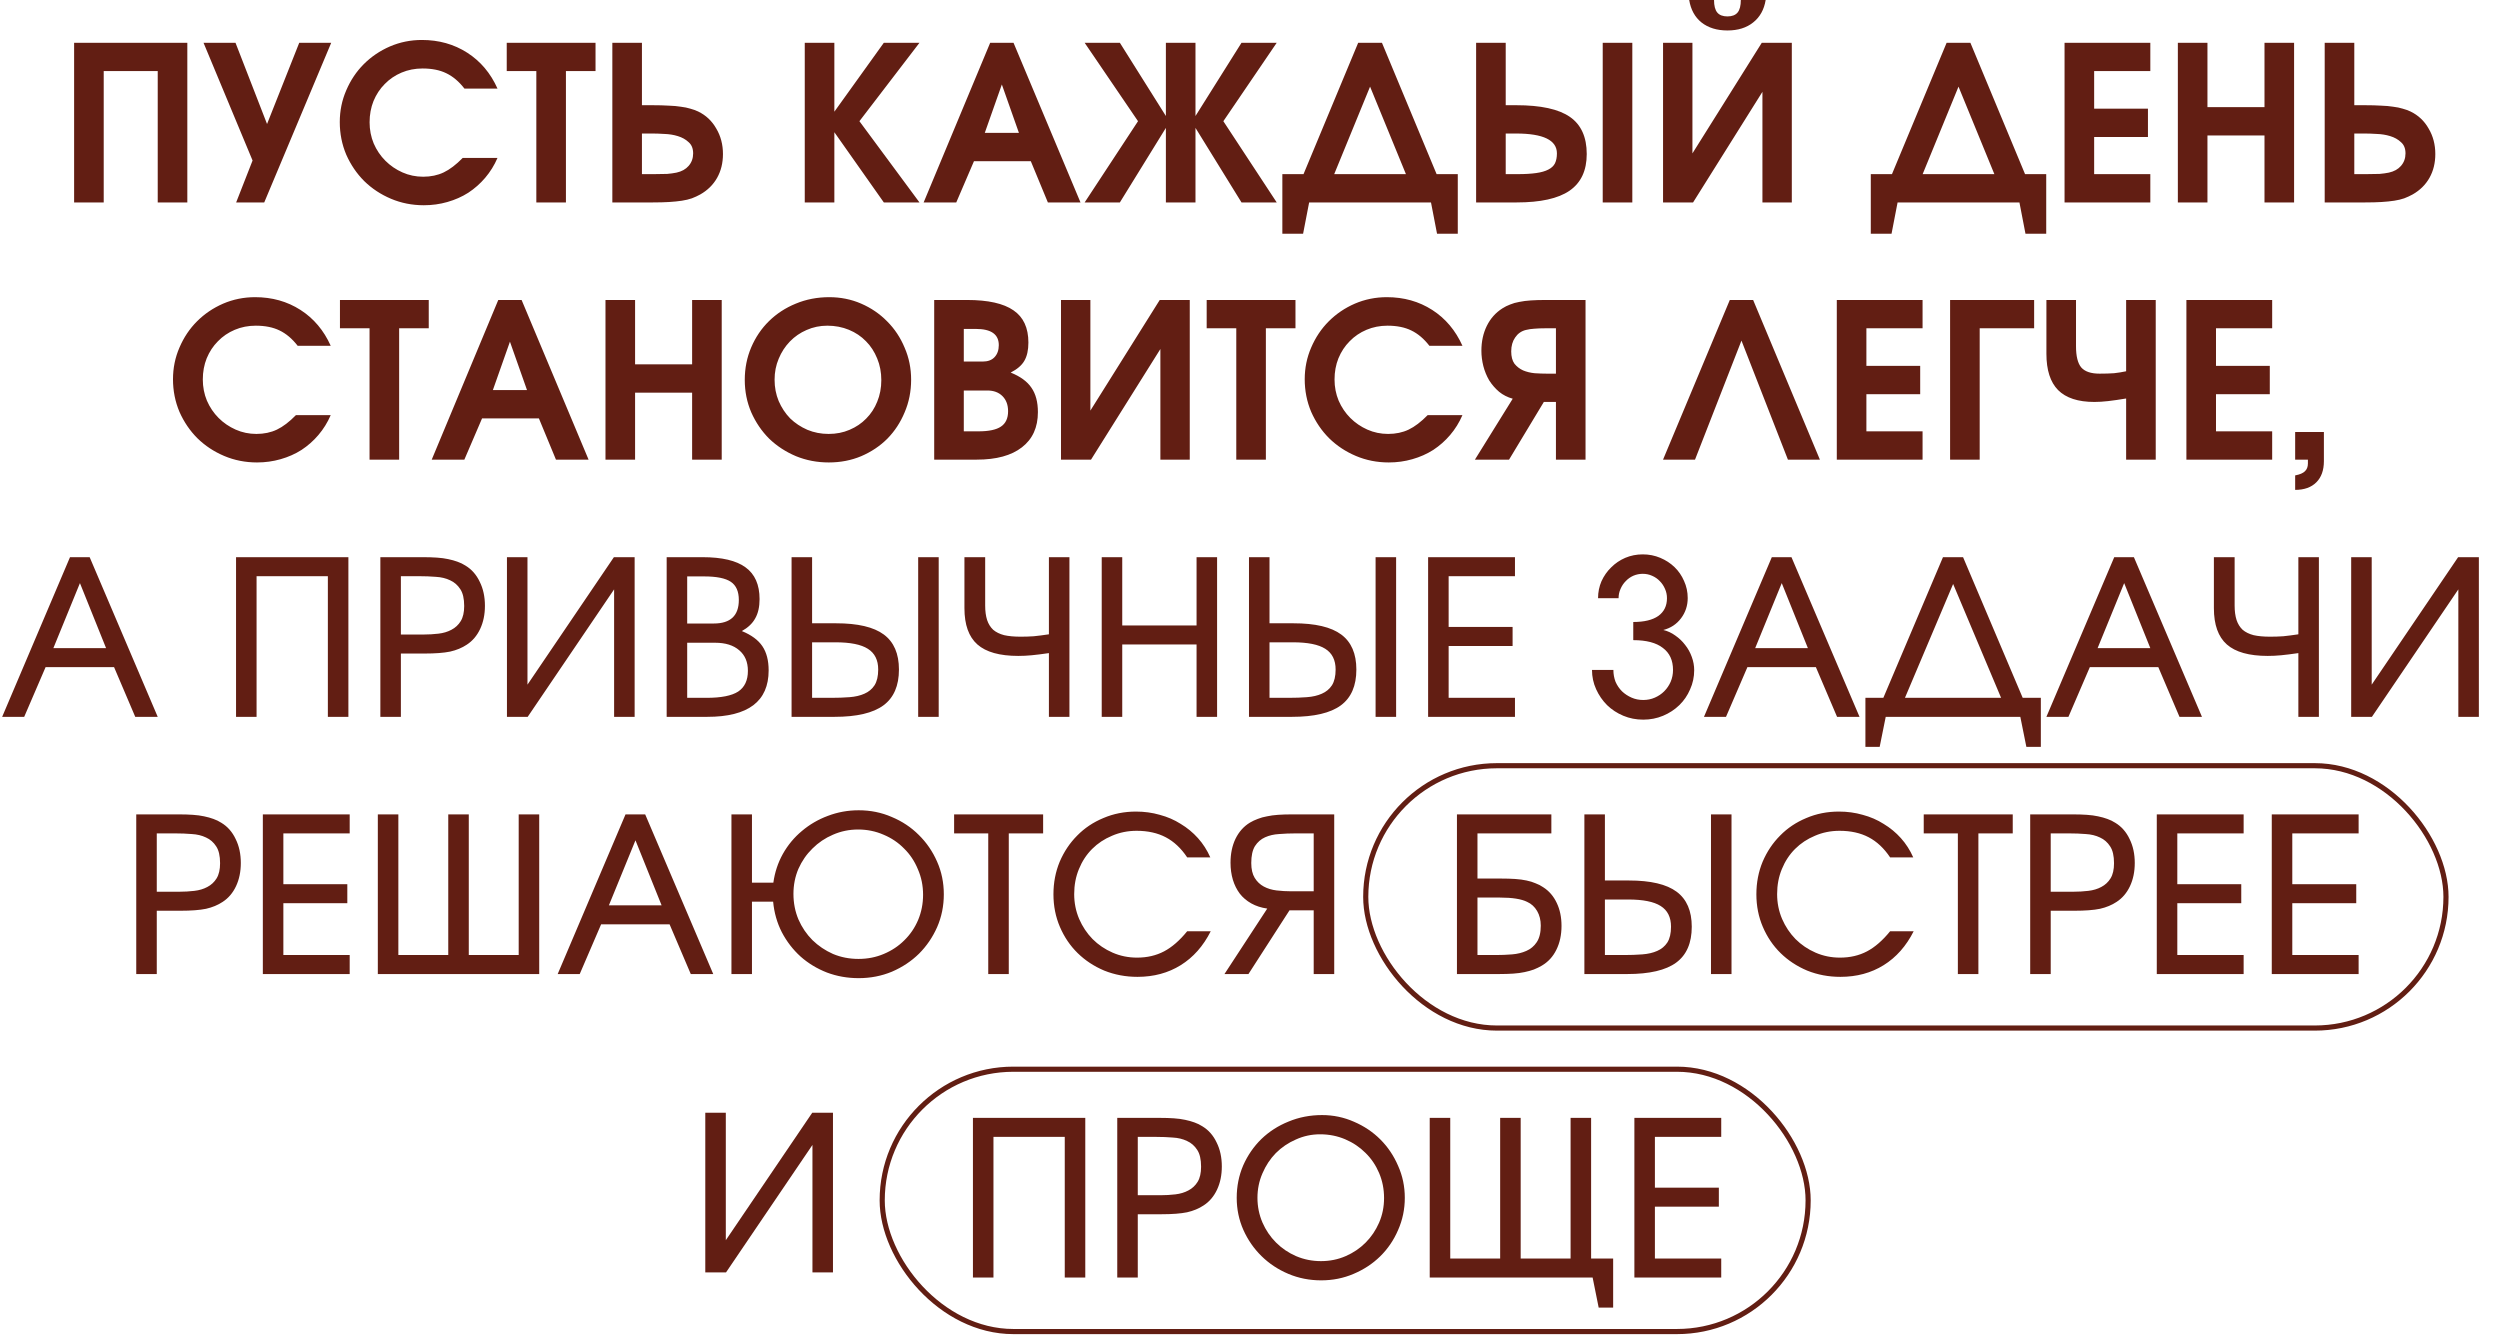 <?xml version="1.0" encoding="UTF-8"?> <svg xmlns="http://www.w3.org/2000/svg" width="486" height="260" viewBox="0 0 486 260" fill="none"><path d="M14.408 8.316H36.416V39.353H30.662V13.818H20.162V39.353H14.408V8.316ZM49.1 31.206L39.566 8.316H45.782L51.914 24.108L58.172 8.316H64.388L51.368 39.353H45.908L49.1 31.206ZM96.713 30.701C96.097 32.13 95.299 33.417 94.319 34.566C93.367 35.685 92.275 36.651 91.043 37.464C89.811 38.248 88.453 38.849 86.969 39.27C85.513 39.69 83.987 39.9 82.391 39.9C80.123 39.9 77.995 39.48 76.007 38.639C74.019 37.8 72.283 36.651 70.799 35.196C69.343 33.739 68.181 32.032 67.313 30.072C66.473 28.084 66.053 25.97 66.053 23.73C66.053 21.546 66.473 19.488 67.313 17.555C68.153 15.595 69.287 13.902 70.715 12.473C72.171 11.018 73.865 9.87 75.797 9.03C77.757 8.19 79.829 7.77 82.013 7.77C85.317 7.77 88.257 8.596 90.833 10.248C93.409 11.899 95.369 14.223 96.713 17.22H90.287C89.223 15.848 88.047 14.854 86.759 14.238C85.499 13.621 83.959 13.313 82.139 13.313C80.683 13.313 79.325 13.579 78.065 14.111C76.805 14.643 75.713 15.386 74.789 16.337C73.865 17.262 73.137 18.367 72.605 19.655C72.101 20.916 71.849 22.288 71.849 23.771C71.849 25.227 72.115 26.599 72.647 27.887C73.207 29.175 73.963 30.296 74.915 31.247C75.867 32.2 76.973 32.956 78.233 33.516C79.493 34.075 80.837 34.355 82.265 34.355C83.749 34.355 85.079 34.075 86.255 33.516C87.431 32.956 88.663 32.017 89.951 30.701H96.713ZM104.263 13.818H98.509V8.316H115.771V13.818H110.017V39.353H104.263V13.818ZM119.039 8.316H124.793V20.453H126.851C128.055 20.453 129.105 20.482 130.001 20.538C130.897 20.566 131.681 20.636 132.353 20.747C133.053 20.831 133.669 20.957 134.201 21.125C134.733 21.265 135.237 21.448 135.713 21.672C137.225 22.399 138.401 23.506 139.241 24.989C140.109 26.445 140.543 28.098 140.543 29.945C140.543 31.681 140.165 33.221 139.409 34.566C138.653 35.91 137.561 36.987 136.133 37.8C135.629 38.08 135.083 38.331 134.495 38.556C133.935 38.752 133.291 38.906 132.563 39.017C131.835 39.13 131.009 39.214 130.085 39.27C129.189 39.325 128.139 39.353 126.935 39.353H119.039V8.316ZM127.103 33.852C128.195 33.852 129.063 33.837 129.707 33.809C130.351 33.754 130.953 33.669 131.513 33.557C132.521 33.334 133.305 32.9 133.865 32.255C134.453 31.584 134.747 30.771 134.747 29.82C134.747 28.867 134.453 28.14 133.865 27.636C133.305 27.104 132.605 26.712 131.765 26.459C130.953 26.207 130.085 26.067 129.161 26.04C128.265 25.983 127.481 25.956 126.809 25.956H124.793V33.852H127.103ZM156.445 8.316H162.199V21.713L171.817 8.316H178.747L167.071 23.561L178.747 39.353H171.817L162.199 25.703V39.353H156.445V8.316ZM192.492 8.316H197.028L210.048 39.353H203.706L200.388 31.331H189.342L185.898 39.353H179.556L192.492 8.316ZM198.078 25.829L194.76 16.422L191.442 25.829H198.078ZM221.23 23.561L210.856 8.316H217.702L226.648 22.553V8.316H232.402V22.553L241.348 8.316H248.194L237.82 23.561L248.194 39.353H241.348L232.402 24.863V39.353H226.648V24.863L217.702 39.353H210.856L221.23 23.561ZM249.289 33.852H253.405L264.031 8.316H268.651L279.277 33.852H283.393V45.444H279.361L278.185 39.353H254.497L253.321 45.444H249.289V33.852ZM273.313 33.852L266.341 16.841L259.369 33.852H273.313ZM286.957 8.316H292.711V20.453H294.769C299.529 20.453 303.001 21.209 305.185 22.721C307.369 24.233 308.461 26.642 308.461 29.945C308.461 33.166 307.341 35.545 305.101 37.086C302.889 38.597 299.473 39.353 294.853 39.353H286.957V8.316ZM295.021 33.852C296.449 33.852 297.653 33.782 298.633 33.642C299.613 33.502 300.397 33.278 300.985 32.969C301.601 32.661 302.035 32.255 302.287 31.752C302.539 31.22 302.665 30.576 302.665 29.82C302.665 27.244 300.019 25.956 294.727 25.956H292.711V33.852H295.021ZM311.569 8.316H317.323V39.353H311.569V8.316ZM333.208 -0C333.208 1.12 333.418 1.932 333.838 2.436C334.258 2.94 334.916 3.192 335.812 3.192C336.708 3.192 337.366 2.94 337.786 2.436C338.206 1.932 338.416 1.12 338.416 -0H343.246C342.938 1.876 342.126 3.332 340.81 4.368C339.522 5.404 337.856 5.922 335.812 5.922C333.768 5.922 332.088 5.404 330.772 4.368C329.484 3.332 328.686 1.876 328.378 -0H333.208ZM323.296 8.316H329.008V29.82L342.49 8.316H348.328V39.353H342.616V17.849L329.134 39.353H323.296V8.316ZM363.682 33.852H367.798L378.424 8.316H383.044L393.67 33.852H397.786V45.444H393.754L392.578 39.353H368.89L367.714 45.444H363.682V33.852ZM387.706 33.852L380.734 16.841L373.762 33.852H387.706ZM401.349 8.316H418.023V13.818H407.103V21.125H417.561V26.628H407.103V33.852H418.023V39.353H401.349V8.316ZM423.375 8.316H429.129V20.831H440.217V8.316H445.971V39.353H440.217V26.334H429.129V39.353H423.375V8.316ZM451.921 8.316H457.675V20.453H459.733C460.937 20.453 461.987 20.482 462.883 20.538C463.779 20.566 464.563 20.636 465.235 20.747C465.935 20.831 466.551 20.957 467.083 21.125C467.615 21.265 468.119 21.448 468.595 21.672C470.107 22.399 471.283 23.506 472.123 24.989C472.991 26.445 473.425 28.098 473.425 29.945C473.425 31.681 473.047 33.221 472.291 34.566C471.535 35.91 470.443 36.987 469.015 37.8C468.511 38.08 467.965 38.331 467.377 38.556C466.817 38.752 466.173 38.906 465.445 39.017C464.717 39.13 463.891 39.214 462.967 39.27C462.071 39.325 461.021 39.353 459.817 39.353H451.921V8.316ZM459.985 33.852C461.077 33.852 461.945 33.837 462.589 33.809C463.233 33.754 463.835 33.669 464.395 33.557C465.403 33.334 466.187 32.9 466.747 32.255C467.335 31.584 467.629 30.771 467.629 29.82C467.629 28.867 467.335 28.14 466.747 27.636C466.187 27.104 465.487 26.712 464.647 26.459C463.835 26.207 462.967 26.067 462.043 26.04C461.147 25.983 460.363 25.956 459.691 25.956H457.675V33.852H459.985ZM64.29 80.701C63.674 82.129 62.876 83.418 61.896 84.566C60.944 85.686 59.852 86.651 58.62 87.463C57.388 88.248 56.03 88.85 54.546 89.269C53.09 89.689 51.564 89.9 49.968 89.9C47.7 89.9 45.572 89.48 43.584 88.639C41.596 87.799 39.86 86.651 38.376 85.195C36.92 83.74 35.758 82.031 34.89 80.072C34.05 78.084 33.63 75.969 33.63 73.73C33.63 71.546 34.05 69.487 34.89 67.555C35.73 65.596 36.864 63.901 38.292 62.474C39.748 61.017 41.442 59.87 43.374 59.029C45.334 58.19 47.406 57.77 49.59 57.77C52.894 57.77 55.834 58.596 58.41 60.248C60.986 61.9 62.946 64.224 64.29 67.219H57.864C56.8 65.847 55.624 64.853 54.336 64.237C53.076 63.621 51.536 63.313 49.716 63.313C48.26 63.313 46.902 63.58 45.642 64.112C44.382 64.644 43.29 65.385 42.366 66.338C41.442 67.261 40.714 68.368 40.182 69.656C39.678 70.915 39.426 72.287 39.426 73.772C39.426 75.228 39.692 76.6 40.224 77.888C40.784 79.175 41.54 80.296 42.492 81.248C43.444 82.2 44.55 82.956 45.81 83.516C47.07 84.076 48.414 84.356 49.842 84.356C51.326 84.356 52.656 84.076 53.832 83.516C55.008 82.956 56.24 82.017 57.528 80.701H64.29ZM71.84 63.818H66.086V58.316H83.348V63.818H77.594V89.353H71.84V63.818ZM96.864 58.316H101.4L114.42 89.353H108.078L104.76 81.332H93.714L90.27 89.353H83.928L96.864 58.316ZM102.45 75.829L99.132 66.421L95.814 75.829H102.45ZM117.706 58.316H123.46V70.832H134.548V58.316H140.302V89.353H134.548V76.334H123.46V89.353H117.706V58.316ZM144.783 73.856C144.783 71.588 145.203 69.474 146.043 67.513C146.883 65.553 148.031 63.859 149.487 62.431C150.971 60.975 152.707 59.842 154.695 59.029C156.711 58.19 158.881 57.77 161.205 57.77C163.417 57.77 165.489 58.19 167.421 59.029C169.353 59.87 171.033 61.017 172.461 62.474C173.917 63.929 175.051 65.638 175.863 67.597C176.703 69.529 177.123 71.602 177.123 73.814C177.123 76.082 176.703 78.195 175.863 80.156C175.051 82.115 173.931 83.823 172.503 85.279C171.075 86.707 169.381 87.841 167.421 88.681C165.489 89.493 163.389 89.9 161.121 89.9C158.853 89.9 156.725 89.493 154.737 88.681C152.749 87.841 151.013 86.707 149.529 85.279C148.073 83.823 146.911 82.115 146.043 80.156C145.203 78.195 144.783 76.096 144.783 73.856ZM150.579 73.814C150.579 75.297 150.845 76.683 151.377 77.972C151.937 79.26 152.679 80.379 153.603 81.332C154.555 82.255 155.675 82.998 156.963 83.558C158.251 84.09 159.623 84.356 161.079 84.356C162.563 84.356 163.921 84.09 165.153 83.558C166.413 83.025 167.491 82.297 168.387 81.374C169.311 80.45 170.025 79.358 170.529 78.097C171.061 76.809 171.327 75.409 171.327 73.897C171.327 72.385 171.061 70.986 170.529 69.698C169.997 68.382 169.269 67.261 168.345 66.338C167.421 65.385 166.315 64.644 165.027 64.112C163.739 63.58 162.339 63.313 160.827 63.313C159.399 63.313 158.055 63.593 156.795 64.153C155.563 64.686 154.485 65.427 153.561 66.379C152.637 67.332 151.909 68.451 151.377 69.74C150.845 70.999 150.579 72.358 150.579 73.814ZM181.608 58.316H187.992C192.08 58.316 195.09 58.987 197.022 60.331C198.954 61.648 199.92 63.733 199.92 66.59C199.92 68.073 199.654 69.263 199.122 70.159C198.618 71.028 197.736 71.784 196.476 72.427C198.352 73.183 199.696 74.163 200.508 75.368C201.348 76.572 201.768 78.153 201.768 80.114C201.768 83.082 200.732 85.364 198.66 86.96C196.616 88.555 193.69 89.353 189.882 89.353H181.608V58.316ZM190.218 83.852C192.234 83.852 193.69 83.543 194.586 82.927C195.51 82.311 195.972 81.317 195.972 79.945C195.972 78.713 195.608 77.734 194.88 77.005C194.152 76.278 193.172 75.913 191.94 75.913H187.362V83.852H190.218ZM191.058 70.285C192.038 70.285 192.794 70.005 193.326 69.445C193.886 68.858 194.166 68.073 194.166 67.094C194.166 64.993 192.682 63.944 189.714 63.944H187.362V70.285H191.058ZM206.258 58.316H211.97V79.82L225.452 58.316H231.29V89.353H225.578V67.85L212.096 89.353H206.258V58.316ZM240.332 63.818H234.578V58.316H251.84V63.818H246.086V89.353H240.332V63.818ZM284.298 80.701C283.682 82.129 282.884 83.418 281.904 84.566C280.952 85.686 279.86 86.651 278.628 87.463C277.396 88.248 276.038 88.85 274.554 89.269C273.098 89.689 271.572 89.9 269.976 89.9C267.708 89.9 265.58 89.48 263.592 88.639C261.604 87.799 259.868 86.651 258.384 85.195C256.928 83.74 255.766 82.031 254.898 80.072C254.058 78.084 253.638 75.969 253.638 73.73C253.638 71.546 254.058 69.487 254.898 67.555C255.738 65.596 256.872 63.901 258.3 62.474C259.756 61.017 261.45 59.87 263.382 59.029C265.342 58.19 267.414 57.77 269.598 57.77C272.902 57.77 275.842 58.596 278.418 60.248C280.994 61.9 282.954 64.224 284.298 67.219H277.872C276.808 65.847 275.632 64.853 274.344 64.237C273.084 63.621 271.544 63.313 269.724 63.313C268.268 63.313 266.91 63.58 265.65 64.112C264.39 64.644 263.298 65.385 262.374 66.338C261.45 67.261 260.722 68.368 260.19 69.656C259.686 70.915 259.434 72.287 259.434 73.772C259.434 75.228 259.7 76.6 260.232 77.888C260.792 79.175 261.548 80.296 262.5 81.248C263.452 82.2 264.558 82.956 265.818 83.516C267.078 84.076 268.422 84.356 269.85 84.356C271.334 84.356 272.664 84.076 273.84 83.516C275.016 82.956 276.248 82.017 277.536 80.701H284.298ZM302.474 63.818H300.458C299.59 63.818 298.862 63.846 298.274 63.901C297.714 63.929 297.154 64.013 296.594 64.153C295.726 64.377 295.04 64.868 294.536 65.624C294.032 66.352 293.78 67.248 293.78 68.311C293.78 69.32 293.99 70.118 294.41 70.706C294.858 71.266 295.418 71.7 296.09 72.007C296.762 72.287 297.504 72.469 298.316 72.553C299.156 72.609 299.954 72.638 300.71 72.638H302.474V63.818ZM294.074 77.51C293.066 77.23 292.184 76.781 291.428 76.165C290.672 75.522 290.028 74.779 289.496 73.939C288.992 73.072 288.614 72.147 288.362 71.168C288.11 70.159 287.984 69.165 287.984 68.186C287.984 66.394 288.334 64.784 289.034 63.355C289.734 61.928 290.742 60.794 292.058 59.953C292.534 59.645 293.038 59.394 293.57 59.197C294.102 58.974 294.69 58.806 295.334 58.694C296.006 58.553 296.762 58.456 297.602 58.4C298.442 58.343 299.408 58.316 300.5 58.316H308.228V89.353H302.474V78.139H300.122L293.36 89.353H286.724L294.074 77.51ZM336.273 58.316H340.809L353.787 89.353H347.571L338.541 66.212L329.511 89.353H323.295L336.273 58.316ZM357.073 58.316H373.747V63.818H362.827V71.126H373.285V76.627H362.827V83.852H373.747V89.353H357.073V58.316ZM379.098 58.316H395.436V63.818H384.852V89.353H379.098V58.316ZM413.32 77.468C411.976 77.692 410.814 77.859 409.834 77.972C408.854 78.084 407.958 78.139 407.146 78.139C403.982 78.139 401.63 77.37 400.09 75.829C398.578 74.29 397.822 71.938 397.822 68.773V58.316H403.576V67.303C403.576 69.236 403.912 70.608 404.584 71.419C405.284 72.231 406.474 72.638 408.154 72.638C409.246 72.638 410.184 72.609 410.968 72.553C411.752 72.469 412.536 72.344 413.32 72.175V58.316H419.074V89.353H413.32V77.468ZM425.036 58.316H441.71V63.818H430.79V71.126H441.248V76.627H430.79V83.852H441.71V89.353H425.036V58.316ZM446.179 83.978H451.765V89.647C451.765 91.412 451.275 92.784 450.295 93.763C449.315 94.743 447.943 95.234 446.179 95.234V92.419C447.075 92.251 447.705 91.986 448.069 91.621C448.461 91.257 448.657 90.754 448.657 90.109V89.353H446.179V83.978Z" fill="#621E13"></path><path d="M13.608 108.316H17.43L30.66 139.354H26.292L22.176 129.694H8.862L4.704 139.354H0.42L13.608 108.316ZM20.622 125.998L15.54 113.356L10.374 125.998H20.622ZM45.887 108.316H67.727V139.354H63.737V112.012H49.877V139.354H45.887V108.316ZM73.942 108.316H82.216C83.224 108.316 84.134 108.344 84.946 108.4C85.758 108.456 86.486 108.554 87.13 108.694C87.802 108.834 88.404 109.002 88.936 109.198C89.496 109.394 90.014 109.646 90.49 109.954C91.694 110.682 92.618 111.732 93.262 113.104C93.934 114.448 94.27 116.002 94.27 117.766C94.27 119.446 93.962 120.944 93.346 122.26C92.73 123.576 91.862 124.598 90.742 125.326C89.818 125.942 88.74 126.39 87.508 126.67C86.276 126.922 84.624 127.048 82.552 127.048H77.932V139.354H73.942V108.316ZM82.342 123.352C83.322 123.352 84.288 123.296 85.24 123.184C86.192 123.072 87.032 122.82 87.76 122.428C88.516 122.036 89.118 121.476 89.566 120.748C90.014 120.02 90.238 119.04 90.238 117.808C90.238 116.38 89.986 115.288 89.482 114.532C88.978 113.748 88.32 113.174 87.508 112.81C86.696 112.418 85.772 112.194 84.736 112.138C83.7 112.054 82.636 112.012 81.544 112.012H77.932V123.352H82.342ZM98.551 108.316H102.541V133.096L119.341 108.316H123.373V139.354H119.383V114.574L102.583 139.354H98.551V108.316ZM129.6 108.316H136.572C140.352 108.316 143.138 108.974 144.93 110.29C146.75 111.606 147.66 113.664 147.66 116.464C147.66 117.976 147.38 119.222 146.82 120.202C146.288 121.182 145.42 122.008 144.216 122.68C146.064 123.436 147.394 124.416 148.206 125.62C149.018 126.824 149.424 128.392 149.424 130.324C149.424 136.344 145.448 139.354 137.496 139.354H129.6V108.316ZM137.37 135.658C140.198 135.658 142.242 135.252 143.502 134.44C144.762 133.6 145.392 132.256 145.392 130.408C145.392 128.7 144.832 127.37 143.712 126.418C142.592 125.438 141.024 124.948 139.008 124.948H133.59V135.658H137.37ZM138.756 121.21C142.004 121.21 143.628 119.684 143.628 116.632C143.628 114.98 143.11 113.804 142.074 113.104C141.038 112.404 139.302 112.054 136.866 112.054H133.59V121.21H138.756ZM153.881 108.316H157.871V121.168H162.533C166.761 121.168 169.855 121.896 171.815 123.352C173.775 124.808 174.755 127.076 174.755 130.156C174.755 133.32 173.747 135.644 171.731 137.128C169.715 138.612 166.551 139.354 162.239 139.354H153.881V108.316ZM161.609 135.658C162.869 135.658 164.045 135.616 165.137 135.532C166.257 135.448 167.223 135.224 168.035 134.86C168.875 134.496 169.533 133.95 170.009 133.222C170.485 132.466 170.723 131.444 170.723 130.156C170.723 128.308 170.051 126.964 168.707 126.124C167.391 125.284 165.291 124.864 162.407 124.864H157.871V135.658H161.609ZM178.493 108.316H182.483V139.354H178.493V108.316ZM203.908 126.964C202.564 127.16 201.444 127.3 200.548 127.384C199.68 127.468 198.812 127.51 197.944 127.51C194.332 127.51 191.686 126.768 190.006 125.284C188.326 123.8 187.486 121.448 187.486 118.228V108.316H191.518V117.724C191.518 118.816 191.644 119.754 191.896 120.538C192.148 121.294 192.54 121.924 193.072 122.428C193.632 122.904 194.346 123.254 195.214 123.478C196.082 123.674 197.146 123.772 198.406 123.772C199.302 123.772 200.156 123.744 200.968 123.688C201.808 123.604 202.788 123.478 203.908 123.31V108.316H207.898V139.354H203.908V126.964ZM214.174 108.316H218.164V121.588H232.612V108.316H236.602V139.354H232.612V125.284H218.164V139.354H214.174V108.316ZM242.803 108.316H246.793V121.168H251.455C255.683 121.168 258.777 121.896 260.737 123.352C262.697 124.808 263.677 127.076 263.677 130.156C263.677 133.32 262.669 135.644 260.653 137.128C258.637 138.612 255.473 139.354 251.161 139.354H242.803V108.316ZM250.531 135.658C251.791 135.658 252.967 135.616 254.059 135.532C255.179 135.448 256.145 135.224 256.957 134.86C257.797 134.496 258.455 133.95 258.931 133.222C259.407 132.466 259.645 131.444 259.645 130.156C259.645 128.308 258.973 126.964 257.629 126.124C256.313 125.284 254.213 124.864 251.329 124.864H246.793V135.658H250.531ZM267.415 108.316H271.405V139.354H267.415V108.316ZM277.626 108.316H294.51V112.012H281.616V121.882H294.048V125.578H281.616V135.658H294.51V139.354H277.626V108.316ZM313.643 130.24C313.643 131.052 313.783 131.822 314.063 132.55C314.371 133.25 314.791 133.866 315.323 134.398C315.855 134.902 316.471 135.308 317.171 135.616C317.871 135.924 318.627 136.078 319.439 136.078C320.251 136.078 321.007 135.924 321.707 135.616C322.407 135.308 323.009 134.902 323.513 134.398C324.045 133.866 324.465 133.25 324.773 132.55C325.081 131.822 325.235 131.052 325.235 130.24C325.235 128.364 324.577 126.936 323.261 125.956C321.973 124.948 320.055 124.444 317.507 124.444V120.916C319.635 120.916 321.259 120.524 322.379 119.74C323.499 118.928 324.059 117.78 324.059 116.296C324.059 115.652 323.933 115.05 323.681 114.49C323.429 113.902 323.093 113.398 322.673 112.978C322.253 112.53 321.749 112.18 321.161 111.928C320.601 111.676 319.999 111.55 319.355 111.55C318.711 111.55 318.095 111.676 317.507 111.928C316.947 112.18 316.457 112.53 316.037 112.978C315.617 113.398 315.281 113.902 315.029 114.49C314.777 115.05 314.651 115.652 314.651 116.296H310.661C310.661 115.12 310.885 114.014 311.333 112.978C311.809 111.942 312.439 111.046 313.223 110.29C314.007 109.506 314.917 108.89 315.953 108.442C317.017 107.994 318.151 107.77 319.355 107.77C320.559 107.77 321.693 107.994 322.757 108.442C323.821 108.89 324.745 109.492 325.529 110.248C326.313 111.004 326.929 111.9 327.377 112.936C327.853 113.972 328.091 115.078 328.091 116.254C328.091 117.738 327.657 119.054 326.789 120.202C325.921 121.35 324.773 122.106 323.345 122.47C324.185 122.666 324.969 123.03 325.697 123.562C326.425 124.066 327.055 124.668 327.587 125.368C328.147 126.068 328.581 126.852 328.889 127.72C329.197 128.56 329.351 129.414 329.351 130.282C329.351 131.598 329.085 132.844 328.553 134.02C328.049 135.196 327.349 136.218 326.453 137.086C325.557 137.954 324.507 138.64 323.303 139.144C322.099 139.648 320.811 139.9 319.439 139.9C318.067 139.9 316.779 139.648 315.575 139.144C314.371 138.64 313.321 137.954 312.425 137.086C311.529 136.19 310.815 135.154 310.283 133.978C309.751 132.802 309.485 131.556 309.485 130.24H313.643ZM344.44 108.316H348.262L361.492 139.354H357.124L353.008 129.694H339.694L335.536 139.354H331.252L344.44 108.316ZM351.454 125.998L346.372 113.356L341.206 125.998H351.454ZM362.636 135.658H366.122L377.714 108.316H381.62L393.212 135.658H396.74V145.192H393.926L392.75 139.354H366.584L365.408 145.192H362.636V135.658ZM389.012 135.658L379.688 113.524L370.322 135.658H389.012ZM411.008 108.316H414.83L428.06 139.354H423.692L419.576 129.694H406.262L402.104 139.354H397.82L411.008 108.316ZM418.022 125.998L412.94 113.356L407.774 125.998H418.022ZM446.802 126.964C445.458 127.16 444.338 127.3 443.442 127.384C442.574 127.468 441.706 127.51 440.838 127.51C437.226 127.51 434.58 126.768 432.9 125.284C431.22 123.8 430.38 121.448 430.38 118.228V108.316H434.412V117.724C434.412 118.816 434.538 119.754 434.79 120.538C435.042 121.294 435.434 121.924 435.966 122.428C436.526 122.904 437.24 123.254 438.108 123.478C438.976 123.674 440.04 123.772 441.3 123.772C442.196 123.772 443.05 123.744 443.862 123.688C444.702 123.604 445.682 123.478 446.802 123.31V108.316H450.792V139.354H446.802V126.964ZM457.069 108.316H461.059V133.096L477.859 108.316H481.891V139.354H477.901V114.574L461.101 139.354H457.069V108.316ZM26.487 158.316H34.761C35.769 158.316 36.679 158.344 37.491 158.4C38.303 158.456 39.031 158.554 39.675 158.694C40.347 158.834 40.949 159.002 41.481 159.198C42.041 159.394 42.559 159.646 43.035 159.954C44.239 160.682 45.163 161.732 45.807 163.104C46.479 164.448 46.815 166.002 46.815 167.766C46.815 169.446 46.507 170.944 45.891 172.26C45.275 173.576 44.407 174.598 43.287 175.326C42.363 175.942 41.285 176.39 40.053 176.67C38.821 176.922 37.169 177.048 35.097 177.048H30.477V189.354H26.487V158.316ZM34.887 173.352C35.867 173.352 36.833 173.296 37.785 173.184C38.737 173.072 39.577 172.82 40.305 172.428C41.061 172.036 41.663 171.476 42.111 170.748C42.559 170.02 42.783 169.04 42.783 167.808C42.783 166.38 42.531 165.288 42.027 164.532C41.523 163.748 40.865 163.174 40.053 162.81C39.241 162.418 38.317 162.194 37.281 162.138C36.245 162.054 35.181 162.012 34.089 162.012H30.477V173.352H34.887ZM51.096 158.316H67.98V162.012H55.086V171.882H67.518V175.578H55.086V185.658H67.98V189.354H51.096V158.316ZM73.45 158.316H77.44V185.658H87.142V158.316H91.132V185.658H100.834V158.316H104.824V189.354H73.45V158.316ZM121.602 158.316H125.424L138.654 189.354H134.286L130.17 179.694H116.856L112.698 189.354H108.414L121.602 158.316ZM128.616 175.998L123.534 163.356L118.368 175.998H128.616ZM154.246 173.772C154.246 175.536 154.568 177.188 155.212 178.728C155.884 180.268 156.794 181.612 157.942 182.76C159.09 183.88 160.42 184.776 161.932 185.448C163.472 186.092 165.124 186.414 166.888 186.414C168.652 186.414 170.29 186.092 171.802 185.448C173.342 184.804 174.672 183.922 175.792 182.802C176.94 181.682 177.836 180.366 178.48 178.854C179.124 177.314 179.446 175.676 179.446 173.94C179.446 172.176 179.11 170.524 178.438 168.984C177.794 167.416 176.898 166.072 175.75 164.952C174.63 163.804 173.3 162.908 171.76 162.264C170.22 161.592 168.568 161.256 166.804 161.256C165.096 161.256 163.472 161.592 161.932 162.264C160.42 162.908 159.09 163.804 157.942 164.952C156.794 166.072 155.884 167.388 155.212 168.9C154.568 170.412 154.246 172.036 154.246 173.772ZM142.192 158.316H146.182V171.588H150.34C150.62 169.572 151.236 167.71 152.188 166.002C153.168 164.266 154.4 162.782 155.884 161.55C157.368 160.29 159.048 159.31 160.924 158.61C162.828 157.882 164.83 157.518 166.93 157.518C169.226 157.518 171.368 157.952 173.356 158.82C175.372 159.66 177.122 160.822 178.606 162.306C180.118 163.79 181.308 165.526 182.176 167.514C183.044 169.474 183.478 171.588 183.478 173.856C183.478 176.124 183.044 178.252 182.176 180.24C181.308 182.2 180.132 183.922 178.648 185.406C177.164 186.862 175.414 188.024 173.398 188.892C171.382 189.732 169.226 190.152 166.93 190.152C164.746 190.152 162.688 189.788 160.756 189.06C158.824 188.304 157.116 187.268 155.632 185.952C154.148 184.608 152.93 183.026 151.978 181.206C151.054 179.386 150.494 177.412 150.298 175.284H146.182V189.354H142.192V158.316ZM192.116 162.012H185.48V158.316H202.784V162.012H196.106V189.354H192.116V162.012ZM235.366 181.038C233.91 183.922 231.964 186.12 229.528 187.632C227.092 189.144 224.292 189.9 221.128 189.9C218.832 189.9 216.676 189.494 214.66 188.682C212.672 187.842 210.95 186.708 209.494 185.28C208.038 183.852 206.89 182.158 206.05 180.198C205.21 178.238 204.79 176.124 204.79 173.856C204.79 171.588 205.196 169.474 206.008 167.514C206.848 165.554 207.982 163.86 209.41 162.432C210.838 160.976 212.532 159.842 214.492 159.03C216.452 158.19 218.566 157.77 220.834 157.77C222.458 157.77 223.998 157.98 225.454 158.4C226.938 158.792 228.296 159.38 229.528 160.164C230.788 160.92 231.908 161.844 232.888 162.936C233.868 164.028 234.666 165.274 235.282 166.674H230.788C229.612 164.91 228.226 163.608 226.63 162.768C225.034 161.928 223.144 161.508 220.96 161.508C219.252 161.508 217.656 161.83 216.172 162.474C214.688 163.09 213.4 163.944 212.308 165.036C211.216 166.128 210.362 167.43 209.746 168.942C209.13 170.426 208.822 172.05 208.822 173.814C208.822 175.522 209.144 177.132 209.788 178.644C210.432 180.128 211.3 181.43 212.392 182.55C213.512 183.67 214.814 184.552 216.298 185.196C217.782 185.84 219.364 186.162 221.044 186.162C223.004 186.162 224.754 185.756 226.294 184.944C227.834 184.132 229.332 182.83 230.788 181.038H235.366ZM255.383 162.012H251.855C250.763 162.012 249.699 162.054 248.663 162.138C247.655 162.194 246.745 162.404 245.933 162.768C245.121 163.132 244.463 163.706 243.959 164.49C243.483 165.274 243.245 166.366 243.245 167.766C243.245 168.97 243.469 169.936 243.917 170.664C244.365 171.392 244.953 171.952 245.681 172.344C246.409 172.736 247.235 172.988 248.159 173.1C249.111 173.212 250.077 173.268 251.057 173.268H255.383V162.012ZM246.353 176.628C245.177 176.46 244.141 176.124 243.245 175.62C242.349 175.116 241.607 174.486 241.019 173.73C240.431 172.946 239.983 172.05 239.675 171.042C239.367 170.006 239.213 168.9 239.213 167.724C239.213 165.96 239.535 164.406 240.179 163.062C240.851 161.69 241.789 160.64 242.993 159.912C243.469 159.632 243.973 159.394 244.505 159.198C245.065 158.974 245.667 158.806 246.311 158.694C246.955 158.554 247.669 158.456 248.453 158.4C249.265 158.344 250.175 158.316 251.183 158.316H259.373V189.354H255.383V176.964H250.679L242.699 189.354H238.037L246.353 176.628Z" fill="#621E13"></path><path d="M137.108 216.316H141.098V241.096L157.898 216.316H161.93V247.354H157.94V222.574L141.14 247.354H137.108V216.316Z" fill="#621E13"></path><rect x="265.5" y="148.854" width="210" height="51" rx="25.5" stroke="#621E13"></rect><path d="M290.79 185.658C291.854 185.658 292.904 185.616 293.94 185.532C294.976 185.448 295.9 185.224 296.712 184.86C297.552 184.496 298.224 183.936 298.728 183.18C299.26 182.396 299.526 181.318 299.526 179.946C299.526 178.854 299.288 177.902 298.812 177.09C298.336 176.278 297.692 175.69 296.88 175.326C295.76 174.766 293.996 174.486 291.588 174.486H287.22V185.658H290.79ZM283.23 158.316H301.584V162.012H287.22V170.79H291.756C292.82 170.79 293.758 170.818 294.57 170.874C295.382 170.93 296.11 171.028 296.754 171.168C297.426 171.308 298.014 171.49 298.518 171.714C299.05 171.91 299.54 172.162 299.988 172.47C301.136 173.198 302.018 174.22 302.634 175.536C303.25 176.824 303.558 178.308 303.558 179.988C303.558 181.752 303.222 183.306 302.55 184.65C301.906 185.966 300.968 186.988 299.736 187.716C299.26 187.996 298.742 188.248 298.182 188.472C297.65 188.668 297.048 188.836 296.376 188.976C295.732 189.116 295.004 189.214 294.192 189.27C293.38 189.326 292.47 189.354 291.462 189.354H283.23V158.316ZM308.004 158.316H311.994V171.168H316.656C320.884 171.168 323.978 171.896 325.938 173.352C327.898 174.808 328.878 177.076 328.878 180.156C328.878 183.32 327.87 185.644 325.854 187.128C323.838 188.612 320.674 189.354 316.362 189.354H308.004V158.316ZM315.732 185.658C316.992 185.658 318.168 185.616 319.26 185.532C320.38 185.448 321.346 185.224 322.158 184.86C322.998 184.496 323.656 183.95 324.132 183.222C324.608 182.466 324.846 181.444 324.846 180.156C324.846 178.308 324.174 176.964 322.83 176.124C321.514 175.284 319.414 174.864 316.53 174.864H311.994V185.658H315.732ZM332.616 158.316H336.606V189.354H332.616V158.316ZM372.016 181.038C370.56 183.922 368.614 186.12 366.178 187.632C363.742 189.144 360.942 189.9 357.778 189.9C355.482 189.9 353.326 189.494 351.31 188.682C349.322 187.842 347.6 186.708 346.144 185.28C344.688 183.852 343.54 182.158 342.7 180.198C341.86 178.238 341.44 176.124 341.44 173.856C341.44 171.588 341.846 169.474 342.658 167.514C343.498 165.554 344.632 163.86 346.06 162.432C347.488 160.976 349.182 159.842 351.142 159.03C353.102 158.19 355.216 157.77 357.484 157.77C359.108 157.77 360.648 157.98 362.104 158.4C363.588 158.792 364.946 159.38 366.178 160.164C367.438 160.92 368.558 161.844 369.538 162.936C370.518 164.028 371.316 165.274 371.932 166.674H367.438C366.262 164.91 364.876 163.608 363.28 162.768C361.684 161.928 359.794 161.508 357.61 161.508C355.902 161.508 354.306 161.83 352.822 162.474C351.338 163.09 350.05 163.944 348.958 165.036C347.866 166.128 347.012 167.43 346.396 168.942C345.78 170.426 345.472 172.05 345.472 173.814C345.472 175.522 345.794 177.132 346.438 178.644C347.082 180.128 347.95 181.43 349.042 182.55C350.162 183.67 351.464 184.552 352.948 185.196C354.432 185.84 356.014 186.162 357.694 186.162C359.654 186.162 361.404 185.756 362.944 184.944C364.484 184.132 365.982 182.83 367.438 181.038H372.016ZM380.609 162.012H373.973V158.316H391.277V162.012H384.599V189.354H380.609V162.012ZM394.67 158.316H402.944C403.952 158.316 404.862 158.344 405.674 158.4C406.486 158.456 407.214 158.554 407.858 158.694C408.53 158.834 409.132 159.002 409.664 159.198C410.224 159.394 410.742 159.646 411.218 159.954C412.422 160.682 413.346 161.732 413.99 163.104C414.662 164.448 414.998 166.002 414.998 167.766C414.998 169.446 414.69 170.944 414.074 172.26C413.458 173.576 412.59 174.598 411.47 175.326C410.546 175.942 409.468 176.39 408.236 176.67C407.004 176.922 405.352 177.048 403.28 177.048H398.66V189.354H394.67V158.316ZM403.07 173.352C404.05 173.352 405.016 173.296 405.968 173.184C406.92 173.072 407.76 172.82 408.488 172.428C409.244 172.036 409.846 171.476 410.294 170.748C410.742 170.02 410.966 169.04 410.966 167.808C410.966 166.38 410.714 165.288 410.21 164.532C409.706 163.748 409.048 163.174 408.236 162.81C407.424 162.418 406.5 162.194 405.464 162.138C404.428 162.054 403.364 162.012 402.272 162.012H398.66V173.352H403.07ZM419.279 158.316H436.163V162.012H423.269V171.882H435.701V175.578H423.269V185.658H436.163V189.354H419.279V158.316ZM441.632 158.316H458.516V162.012H445.622V171.882H458.054V175.578H445.622V185.658H458.516V189.354H441.632V158.316Z" fill="#621E13"></path><rect x="171.5" y="207.854" width="180" height="51" rx="25.5" stroke="#621E13"></rect><path d="M189.139 217.316H210.979V248.354H206.989V221.012H193.129V248.354H189.139V217.316ZM217.194 217.316H225.468C226.476 217.316 227.386 217.344 228.198 217.4C229.01 217.456 229.738 217.554 230.382 217.694C231.054 217.834 231.656 218.002 232.188 218.198C232.748 218.394 233.266 218.646 233.742 218.954C234.946 219.682 235.87 220.732 236.514 222.104C237.186 223.448 237.522 225.002 237.522 226.766C237.522 228.446 237.214 229.944 236.598 231.26C235.982 232.576 235.114 233.598 233.994 234.326C233.07 234.942 231.992 235.39 230.76 235.67C229.528 235.922 227.876 236.048 225.804 236.048H221.184V248.354H217.194V217.316ZM225.594 232.352C226.574 232.352 227.54 232.296 228.492 232.184C229.444 232.072 230.284 231.82 231.012 231.428C231.768 231.036 232.37 230.476 232.818 229.748C233.266 229.02 233.49 228.04 233.49 226.808C233.49 225.38 233.238 224.288 232.734 223.532C232.23 222.748 231.572 222.174 230.76 221.81C229.948 221.418 229.024 221.194 227.988 221.138C226.952 221.054 225.888 221.012 224.796 221.012H221.184V232.352H225.594ZM240.417 232.856C240.417 230.616 240.837 228.516 241.677 226.556C242.545 224.596 243.721 222.888 245.205 221.432C246.717 219.976 248.481 218.842 250.497 218.03C252.513 217.19 254.683 216.77 257.007 216.77C259.191 216.77 261.263 217.204 263.223 218.072C265.183 218.912 266.891 220.06 268.347 221.516C269.803 222.972 270.951 224.68 271.791 226.64C272.659 228.572 273.093 230.644 273.093 232.856C273.093 235.068 272.659 237.154 271.791 239.114C270.951 241.074 269.789 242.782 268.305 244.238C266.849 245.666 265.127 246.8 263.139 247.64C261.179 248.48 259.079 248.9 256.839 248.9C254.571 248.9 252.443 248.48 250.455 247.64C248.467 246.8 246.731 245.652 245.247 244.196C243.763 242.74 242.587 241.046 241.719 239.114C240.851 237.154 240.417 235.068 240.417 232.856ZM244.449 232.856C244.449 234.536 244.771 236.132 245.415 237.644C246.059 239.128 246.941 240.43 248.061 241.55C249.181 242.67 250.483 243.552 251.967 244.196C253.479 244.84 255.089 245.162 256.797 245.162C258.505 245.162 260.101 244.84 261.585 244.196C263.069 243.552 264.357 242.684 265.449 241.592C266.569 240.472 267.451 239.17 268.095 237.686C268.739 236.202 269.061 234.606 269.061 232.898C269.061 231.162 268.739 229.538 268.095 228.026C267.451 226.514 266.569 225.212 265.449 224.12C264.329 223 263.013 222.118 261.501 221.474C259.989 220.83 258.365 220.508 256.629 220.508C254.977 220.508 253.409 220.844 251.925 221.516C250.441 222.16 249.139 223.042 248.019 224.162C246.927 225.282 246.059 226.598 245.415 228.11C244.771 229.594 244.449 231.176 244.449 232.856ZM277.938 217.316H281.928V244.658H291.63V217.316H295.62V244.658H305.322V217.316H309.312V244.658H313.596V254.192H310.782L309.606 248.354H277.938V217.316ZM317.723 217.316H334.607V221.012H321.713V230.882H334.145V234.578H321.713V244.658H334.607V248.354H317.723V217.316Z" fill="#621E13"></path></svg> 